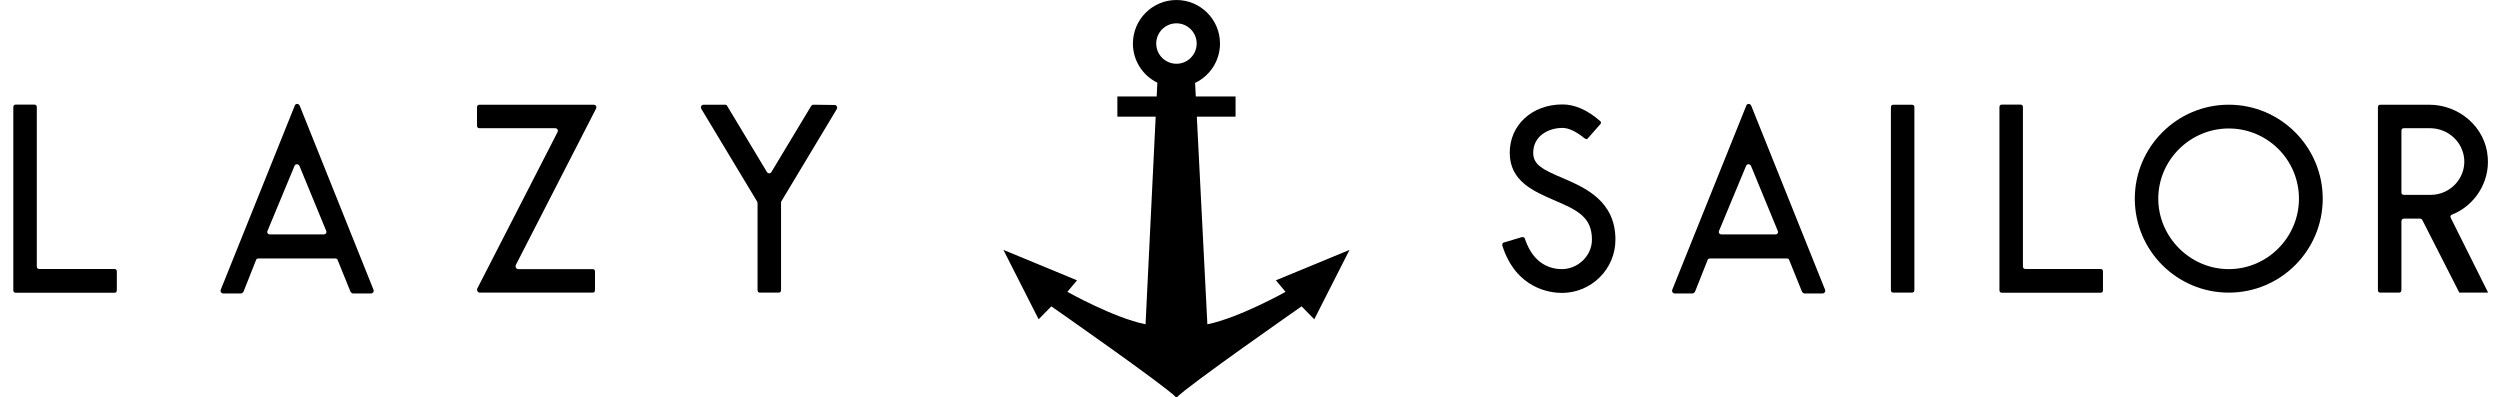 <svg width="151" height="24" viewBox="0 0 151 24" fill="none" xmlns="http://www.w3.org/2000/svg">
<g clip-path="url(#clip0_945_10088)">
<path d="M77.063 16.931L77.647 17.627C77.647 17.627 74.857 19.194 72.925 19.587L72.288 7.046H74.628V5.825H72.225L72.184 5.007C73.073 4.586 73.688 3.68 73.688 2.631C73.688 1.178 72.51 0 71.058 0C69.605 0 68.428 1.178 68.428 2.631C68.428 3.669 69.029 4.567 69.904 4.994L69.863 5.825H67.489V7.046H69.803L69.191 19.587C67.258 19.194 64.47 17.627 64.47 17.627L65.052 16.932L60.605 15.093L62.733 19.284L63.5 18.503C63.5 18.503 70.44 23.342 71.036 24H71.08C71.676 23.342 78.616 18.503 78.616 18.503L79.382 19.284L81.511 15.093L77.063 16.931ZM71.058 1.409C71.732 1.409 72.279 1.956 72.279 2.63C72.279 3.305 71.732 3.851 71.058 3.851C70.383 3.851 69.836 3.305 69.836 2.63C69.837 1.956 70.383 1.409 71.058 1.409Z" fill="black"/>
<path d="M6.908 16.247C7.007 16.247 7.056 16.297 7.056 16.397V17.517C7.056 17.634 7.007 17.683 6.908 17.683H0.969C0.854 17.683 0.804 17.634 0.804 17.517V6.481C0.804 6.366 0.854 6.316 0.969 6.316H2.058C2.173 6.316 2.223 6.366 2.223 6.481V16.082C2.223 16.198 2.272 16.247 2.388 16.247H6.908Z" fill="black"/>
<path d="M22.557 17.493C22.607 17.608 22.524 17.724 22.408 17.724H21.32C21.27 17.724 21.221 17.691 21.172 17.625L20.396 15.711C20.38 15.645 20.33 15.612 20.248 15.612H15.612C15.53 15.612 15.48 15.645 15.463 15.711L14.705 17.625C14.655 17.691 14.606 17.724 14.556 17.724H13.484C13.369 17.724 13.287 17.608 13.336 17.493L17.807 6.373C17.857 6.241 18.038 6.241 18.104 6.389L22.557 17.493ZM18.086 10.019C18.02 9.887 17.839 9.887 17.789 10.019L16.157 13.945C16.107 14.061 16.19 14.159 16.305 14.159H19.555C19.669 14.159 19.753 14.061 19.703 13.945L18.086 10.019Z" fill="black"/>
<path d="M35.79 16.255C35.889 16.255 35.938 16.305 35.938 16.404V17.509C35.938 17.625 35.888 17.675 35.79 17.675H28.977C28.861 17.675 28.779 17.542 28.828 17.428L33.678 7.974C33.727 7.859 33.661 7.744 33.53 7.744H28.977C28.861 7.744 28.811 7.694 28.811 7.578V6.49C28.811 6.375 28.861 6.325 28.977 6.325H35.856C35.988 6.325 36.054 6.44 36.004 6.556L31.154 16.008C31.105 16.124 31.187 16.256 31.302 16.256L35.79 16.255Z" fill="black"/>
<path d="M47.191 12.164C47.175 12.181 47.175 12.214 47.175 12.246V17.509C47.175 17.625 47.126 17.675 47.01 17.675H45.904C45.805 17.675 45.756 17.625 45.756 17.509V12.246C45.756 12.23 45.74 12.214 45.724 12.164L42.358 6.572C42.292 6.456 42.375 6.324 42.507 6.324H43.794C43.86 6.324 43.909 6.357 43.926 6.407L46.318 10.383C46.384 10.498 46.532 10.498 46.598 10.383L48.99 6.407C49.023 6.358 49.073 6.324 49.123 6.324L50.409 6.341C50.524 6.341 50.607 6.473 50.541 6.588L47.191 12.164Z" fill="black"/>
<path d="M91.913 14.325C92.029 14.309 92.094 14.342 92.111 14.441C92.639 16.008 93.711 16.255 94.339 16.255C95.312 16.255 96.153 15.447 96.153 14.474C96.153 13.121 95.295 12.692 93.844 12.082C92.656 11.554 91.188 10.96 91.188 9.228C91.188 7.561 92.524 6.308 94.372 6.308C95.114 6.308 95.874 6.638 96.632 7.297C96.714 7.363 96.731 7.429 96.648 7.512L95.922 8.337C95.873 8.419 95.791 8.419 95.707 8.353C95.196 7.941 94.751 7.726 94.371 7.726C93.513 7.726 92.606 8.221 92.606 9.228C92.606 9.937 93.15 10.235 94.404 10.762C95.74 11.34 97.572 12.132 97.572 14.475C97.572 16.255 96.119 17.692 94.338 17.692C93.678 17.692 91.583 17.477 90.741 14.838C90.725 14.723 90.758 14.656 90.857 14.64L91.913 14.325Z" fill="black"/>
<path d="M110.231 17.493C110.28 17.608 110.197 17.724 110.082 17.724H108.992C108.943 17.724 108.894 17.691 108.844 17.625L108.069 15.711C108.053 15.645 108.003 15.612 107.92 15.612H103.284C103.202 15.612 103.152 15.645 103.136 15.711L102.377 17.625C102.328 17.691 102.278 17.724 102.228 17.724H101.157C101.041 17.724 100.958 17.608 101.008 17.493L105.479 6.373C105.529 6.241 105.71 6.241 105.776 6.389L110.231 17.493ZM105.76 10.019C105.694 9.887 105.513 9.887 105.463 10.019L103.83 13.945C103.78 14.061 103.863 14.159 103.979 14.159H107.228C107.343 14.159 107.427 14.061 107.377 13.945L105.76 10.019Z" fill="black"/>
<path d="M115.465 6.325C115.58 6.325 115.629 6.375 115.629 6.49V17.509C115.629 17.625 115.58 17.675 115.465 17.675H114.375C114.26 17.675 114.21 17.625 114.21 17.509V6.49C114.21 6.375 114.26 6.325 114.375 6.325H115.465Z" fill="black"/>
<path d="M126.87 16.247C126.969 16.247 127.019 16.297 127.019 16.397V17.517C127.019 17.634 126.97 17.683 126.87 17.683H120.931C120.816 17.683 120.766 17.634 120.766 17.517V6.481C120.766 6.366 120.816 6.316 120.931 6.316H122.02C122.136 6.316 122.185 6.366 122.185 6.481V16.082C122.185 16.198 122.235 16.247 122.35 16.247H126.87Z" fill="black"/>
<path d="M128.942 11.999C128.942 8.881 131.482 6.324 134.618 6.324C137.752 6.324 140.293 8.881 140.293 11.999C140.293 15.134 137.752 17.675 134.618 17.675C131.482 17.675 128.942 15.134 128.942 11.999ZM130.36 11.999C130.36 14.326 132.291 16.255 134.617 16.255C136.959 16.255 138.857 14.326 138.857 11.999C138.857 9.657 136.959 7.76 134.617 7.76C132.291 7.76 130.36 9.657 130.36 11.999Z" fill="black"/>
<path d="M148.032 13.171L150.275 17.658C150.259 17.675 150.259 17.675 150.259 17.675H148.56H148.543L146.315 13.303C146.283 13.237 146.234 13.204 146.167 13.204H145.21C145.095 13.204 145.045 13.27 145.045 13.385V17.509C145.045 17.625 144.996 17.675 144.881 17.675H143.791C143.676 17.675 143.626 17.625 143.626 17.509V6.49C143.626 6.375 143.676 6.325 143.791 6.325H146.728C148.526 6.325 150.126 7.677 150.259 9.492C150.39 11.026 149.45 12.428 148.113 12.957C147.998 13.006 147.981 13.071 148.032 13.171ZM145.046 11.62C145.046 11.719 145.095 11.768 145.21 11.768H146.827C147.965 11.768 148.922 10.795 148.84 9.624C148.757 8.551 147.85 7.743 146.761 7.743H145.21C145.096 7.743 145.046 7.792 145.046 7.908V11.62Z" fill="black"/>
</g>
<defs>
<clipPath id="clip0_945_10088">
<rect width="149.47" height="24" fill="white" transform="translate(0.803)"/>
</clipPath>
</defs>
</svg>
